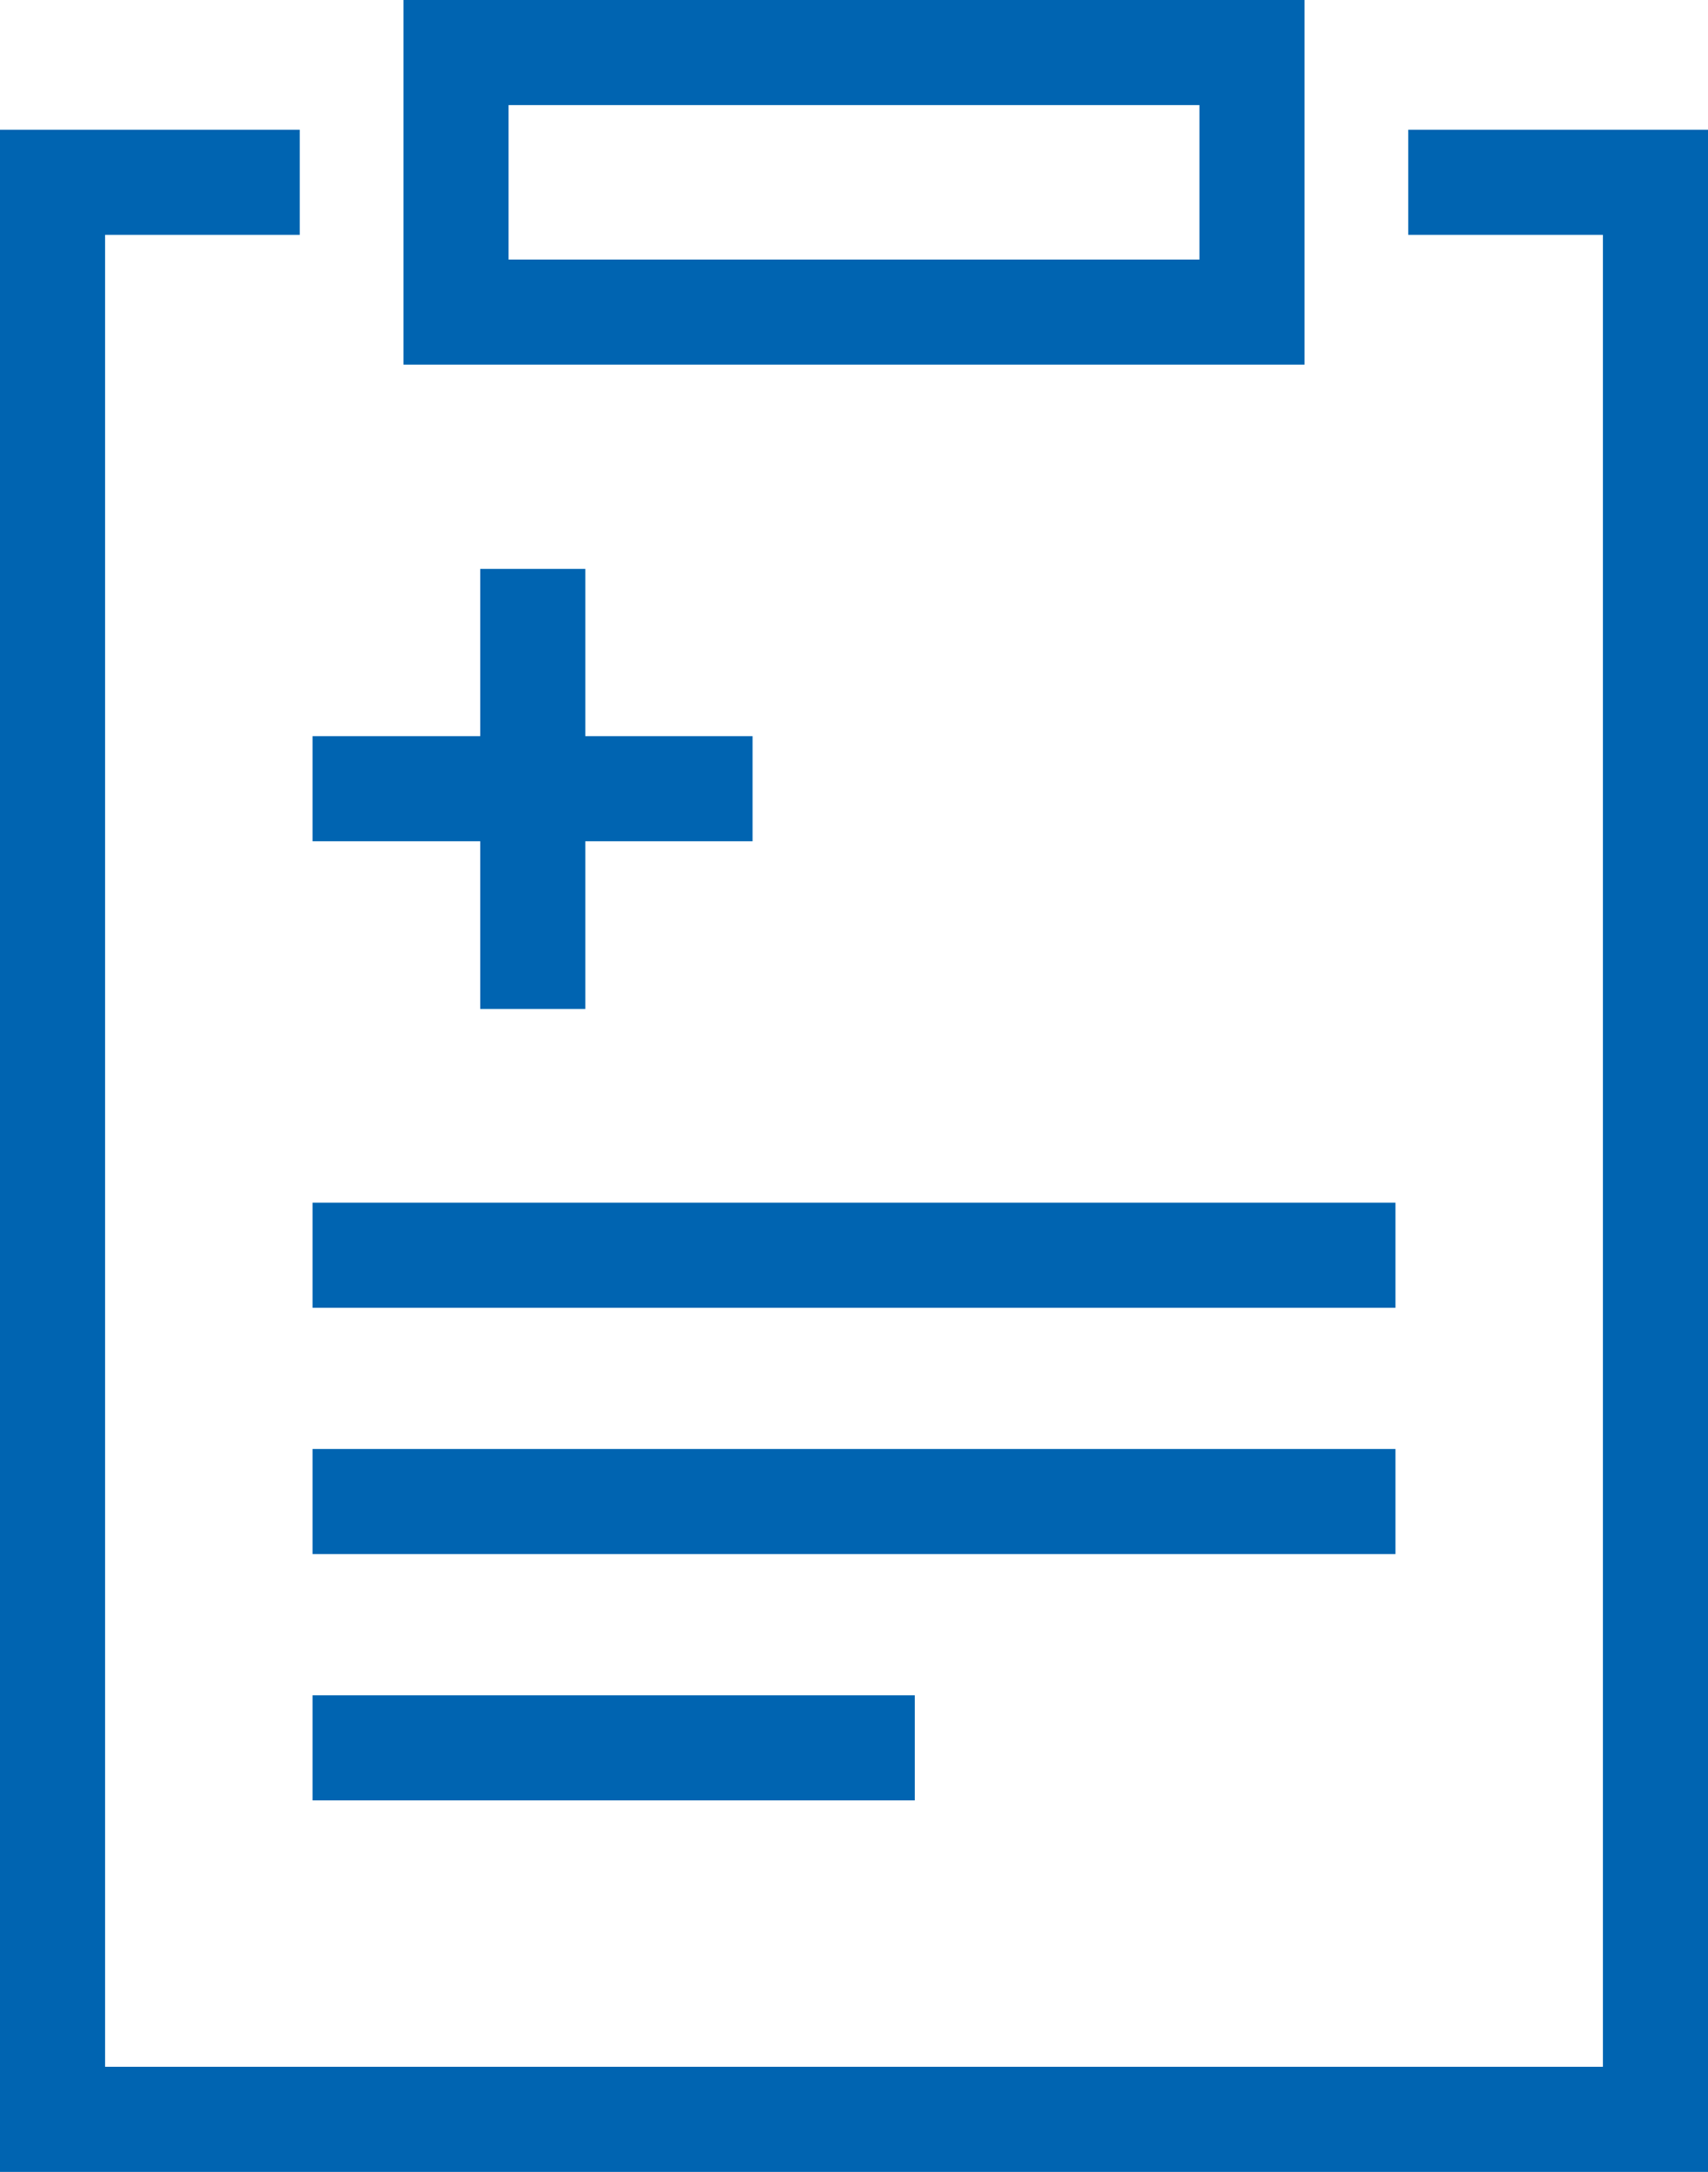 <?xml version="1.0" encoding="UTF-8"?><svg id="_レイヤー_2" xmlns="http://www.w3.org/2000/svg" viewBox="0 0 37.38 47.53"><defs><style>.cls-1{fill:#0064b1;}</style></defs><g id="contents"><g><polygon class="cls-1" points="37.38 47.53 0 47.53 0 2.84 6.56 2.84 6.56 5.14 2.3 5.14 2.3 45.23 35.08 45.23 35.08 5.14 30.82 5.14 30.82 2.84 37.38 2.84 37.38 47.53"/><path class="cls-1" d="m28.55,7.98H8.83V0h19.72v7.98Zm-17.42-2.3h15.12v-3.38h-15.12v3.38Z"/><g><rect class="cls-1" x="10.51" y="12.45" width="2.3" height="9.63"/><rect class="cls-1" x="6.84" y="16.11" width="9.63" height="2.3"/></g><rect class="cls-1" x="6.84" y="26.32" width="23.7" height="2.3"/><rect class="cls-1" x="6.84" y="31.71" width="23.7" height="2.3"/><rect class="cls-1" x="6.84" y="37.1" width="13.18" height="2.3"/></g></g></svg>